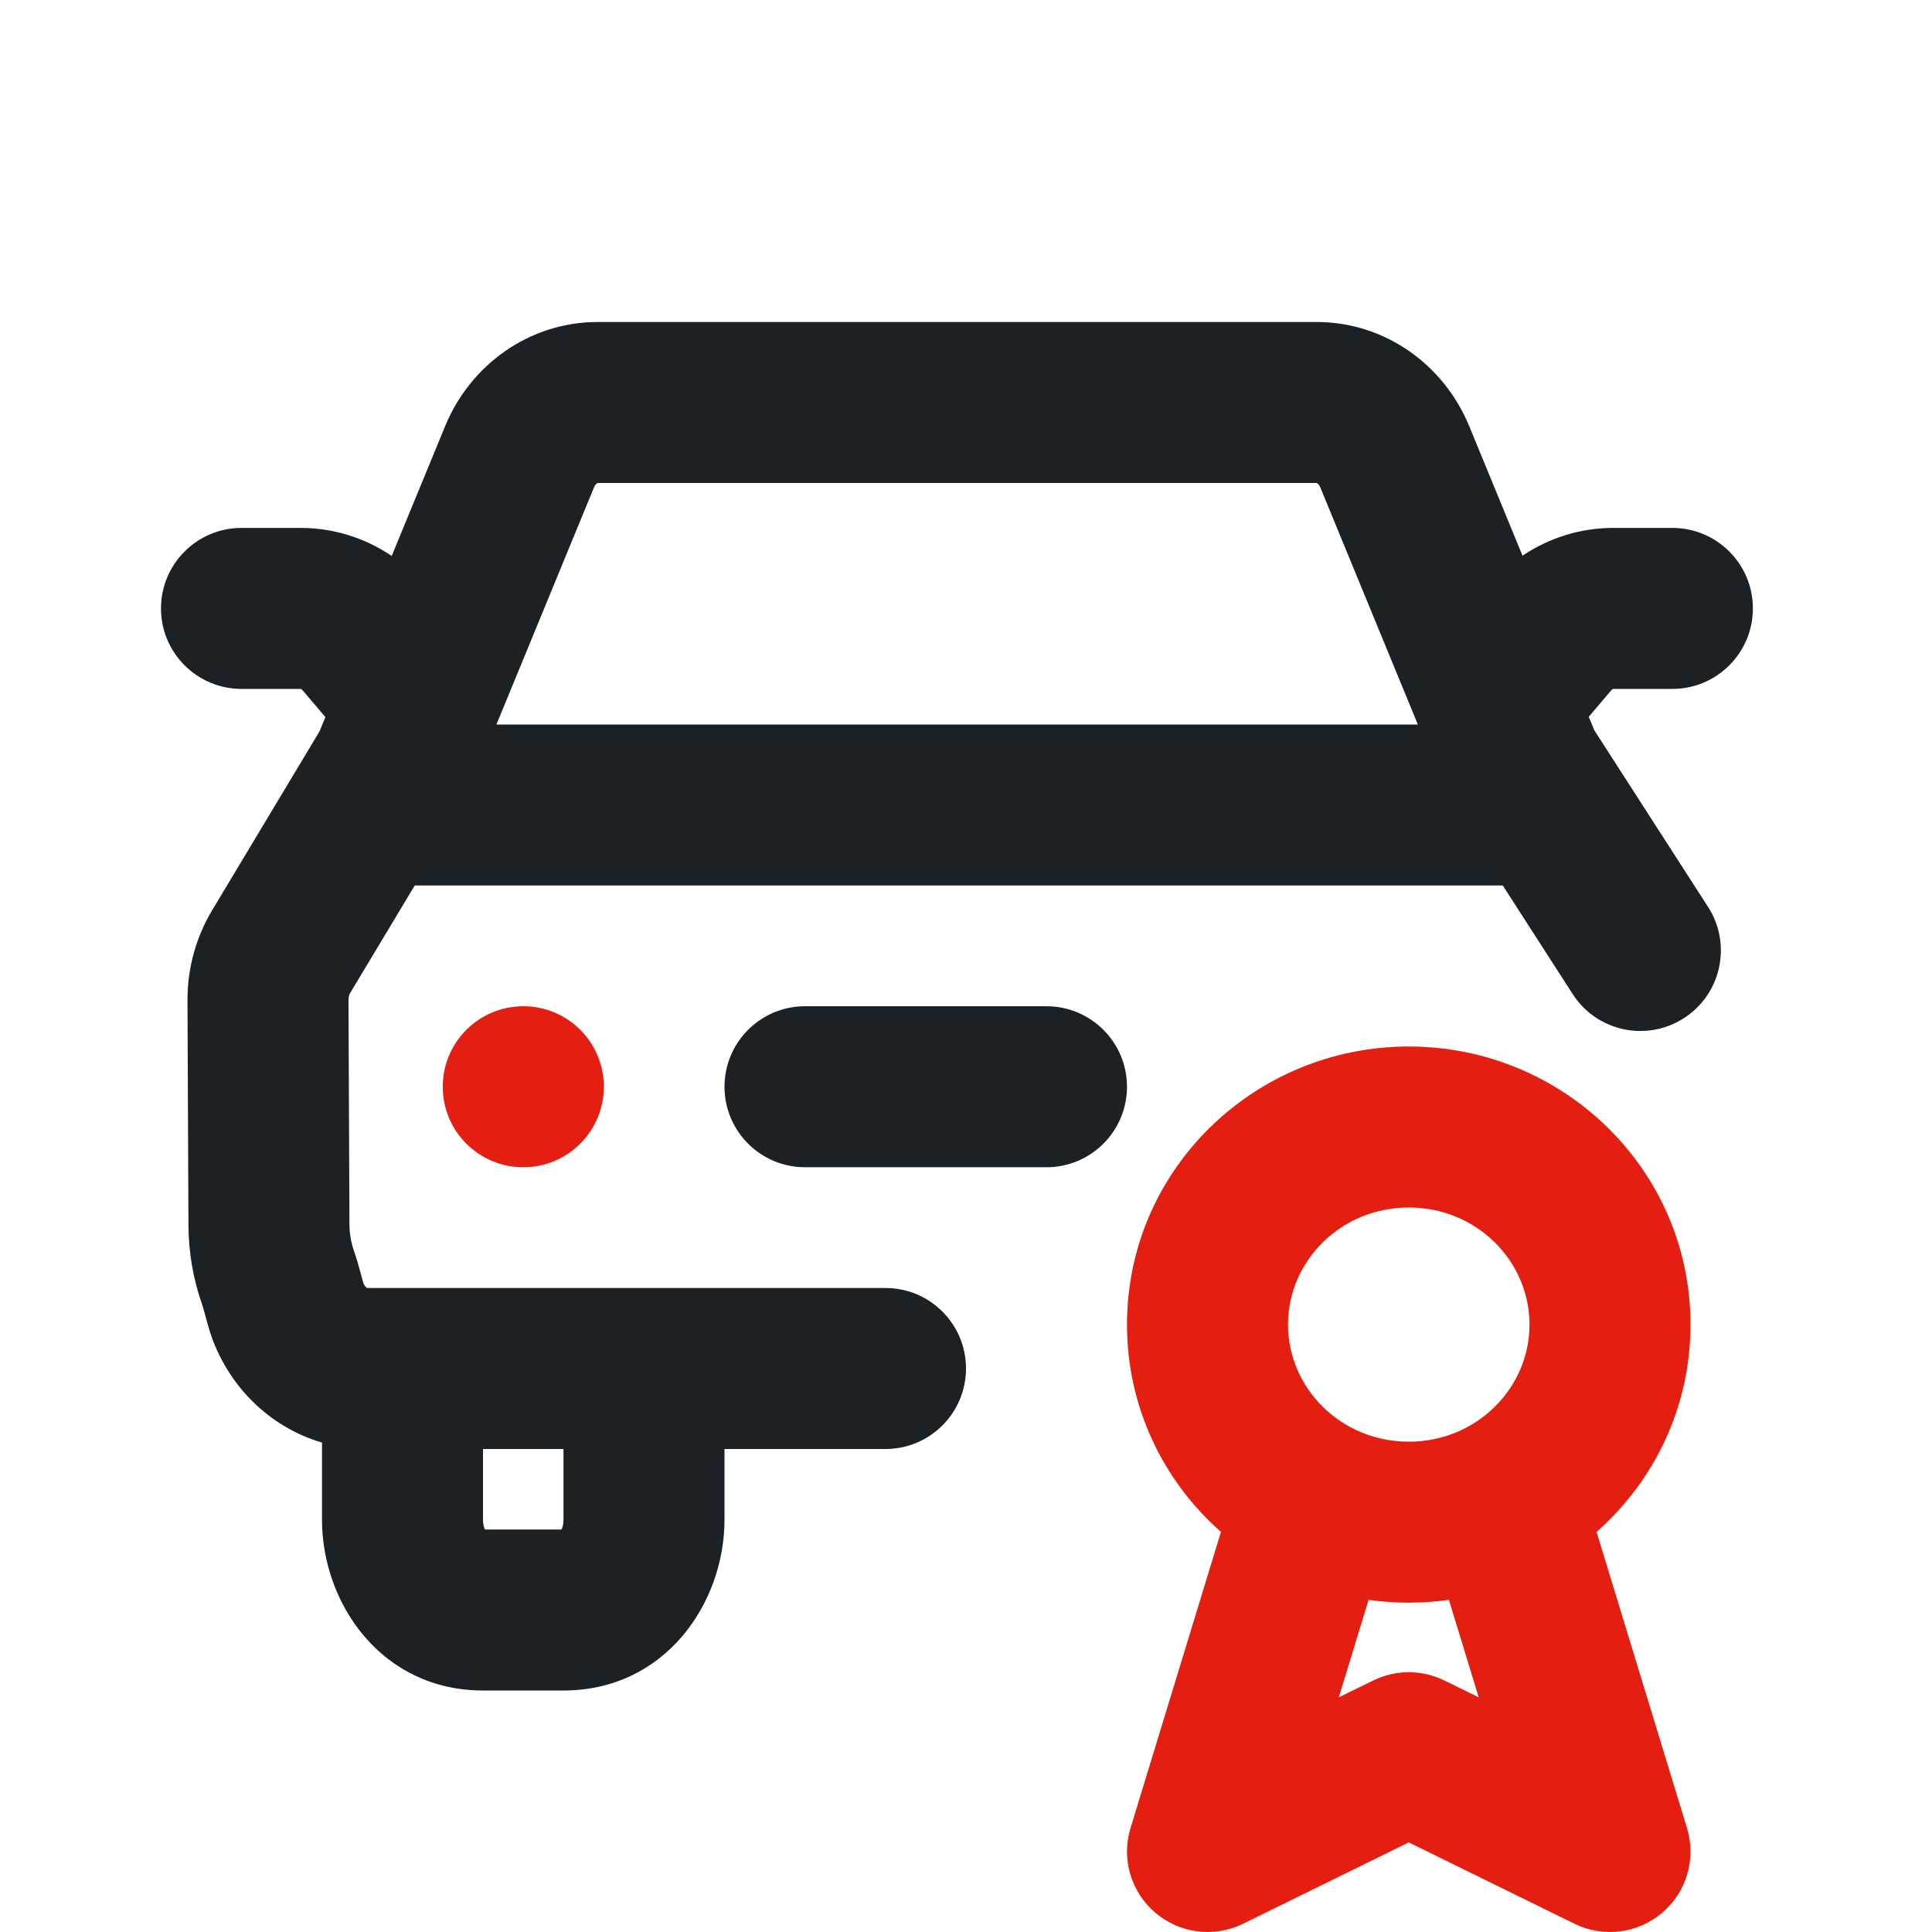 <svg width="24" height="24" viewBox="0 0 24 24" fill="none" xmlns="http://www.w3.org/2000/svg">
<path fill-rule="evenodd" clip-rule="evenodd" d="M5.5 13.5C5.5 12.948 5.948 12.5 6.5 12.5H6.501C7.053 12.5 7.501 12.948 7.501 13.5C7.501 14.052 7.053 14.5 6.501 14.5H6.5C5.948 14.5 5.5 14.052 5.5 13.5ZM17.5 15C16.654 15 16 15.668 16 16.454C16 17.241 16.654 17.909 17.5 17.909C18.346 17.909 19 17.241 19 16.454C19 15.668 18.346 15 17.5 15ZM14 16.454C14 14.529 15.584 13 17.5 13C19.416 13 21 14.529 21 16.454C21 17.484 20.547 18.4 19.833 19.03L20.956 22.708C21.073 23.089 20.952 23.503 20.648 23.761C20.345 24.02 19.917 24.073 19.559 23.898L17.5 22.887L15.441 23.898C15.083 24.073 14.655 24.02 14.352 23.761C14.048 23.503 13.927 23.089 14.044 22.708L15.167 19.03C14.453 18.4 14 17.484 14 16.454ZM17.001 19.874L16.631 21.085L17.059 20.875C17.337 20.739 17.663 20.739 17.941 20.875L18.369 21.085L17.999 19.874C17.836 19.897 17.669 19.909 17.5 19.909C17.331 19.909 17.164 19.897 17.001 19.874Z" fill="#E41F11"/>
<path fill-rule="evenodd" clip-rule="evenodd" d="M7.415 6.005C7.406 6.011 7.391 6.025 7.379 6.054L6.167 9H17.613L16.401 6.054C16.389 6.025 16.374 6.011 16.365 6.005C16.361 6.002 16.357 6 16.357 6L16.355 6L7.425 6L7.424 6C7.424 6 7.42 6.002 7.415 6.005ZM18.668 11H5.152L4.352 12.332C4.339 12.354 4.329 12.384 4.329 12.418L4.329 12.42L4.341 15.208C4.341 15.322 4.361 15.435 4.398 15.543C4.433 15.642 4.458 15.735 4.475 15.797L4.479 15.812C4.495 15.874 4.504 15.905 4.513 15.935C4.523 15.966 4.54 15.985 4.551 15.994C4.557 15.998 4.561 16 4.561 16L4.562 16L4.995 16L5 16L5.005 16H7.995L8 16L8.005 16H11C11.552 16 12 16.448 12 17C12 17.552 11.552 18 11 18H9V18.878C9 19.917 8.261 21 7 21H6C4.739 21 4 19.917 4 18.878V17.92C3.334 17.726 2.817 17.196 2.608 16.545C2.583 16.466 2.562 16.386 2.548 16.333C2.546 16.327 2.544 16.321 2.543 16.315C2.526 16.253 2.518 16.224 2.51 16.203C2.399 15.886 2.342 15.552 2.341 15.216L2.329 12.424L2.329 12.42C2.329 12.028 2.434 11.641 2.638 11.303L3.964 9.094C3.968 9.088 3.971 9.081 3.974 9.074L4.042 8.908L3.761 8.577C3.751 8.566 3.744 8.561 3.74 8.56C3.738 8.559 3.736 8.558 3.736 8.558L3 8.558C2.448 8.558 2 8.11 2 7.558C2 7.006 2.448 6.558 3 6.558H3.736C4.147 6.558 4.537 6.684 4.866 6.906L5.53 5.293C5.842 4.534 6.573 4 7.425 4H16.355C17.208 4 17.938 4.534 18.251 5.293L18.913 6.903C19.241 6.683 19.63 6.558 20.039 6.558H20.775C21.327 6.558 21.775 7.006 21.775 7.558C21.775 8.11 21.327 8.558 20.775 8.558H20.039L20.037 8.559L20.035 8.559C20.031 8.561 20.023 8.566 20.014 8.577L19.736 8.904L19.8 9.058C19.803 9.067 19.807 9.074 19.811 9.081L21.218 11.266C21.517 11.73 21.383 12.349 20.918 12.648C20.454 12.947 19.835 12.813 19.536 12.348L18.668 11ZM6 18V18.878C6 18.942 6.015 18.98 6.025 19H6.975C6.985 18.98 7 18.942 7 18.878V18H6ZM9 13.5C9 12.948 9.448 12.5 10 12.5H13C13.552 12.5 14 12.948 14 13.5C14 14.052 13.552 14.5 13 14.5H10C9.448 14.5 9 14.052 9 13.5Z" fill="#1B2124"/>
</svg>
